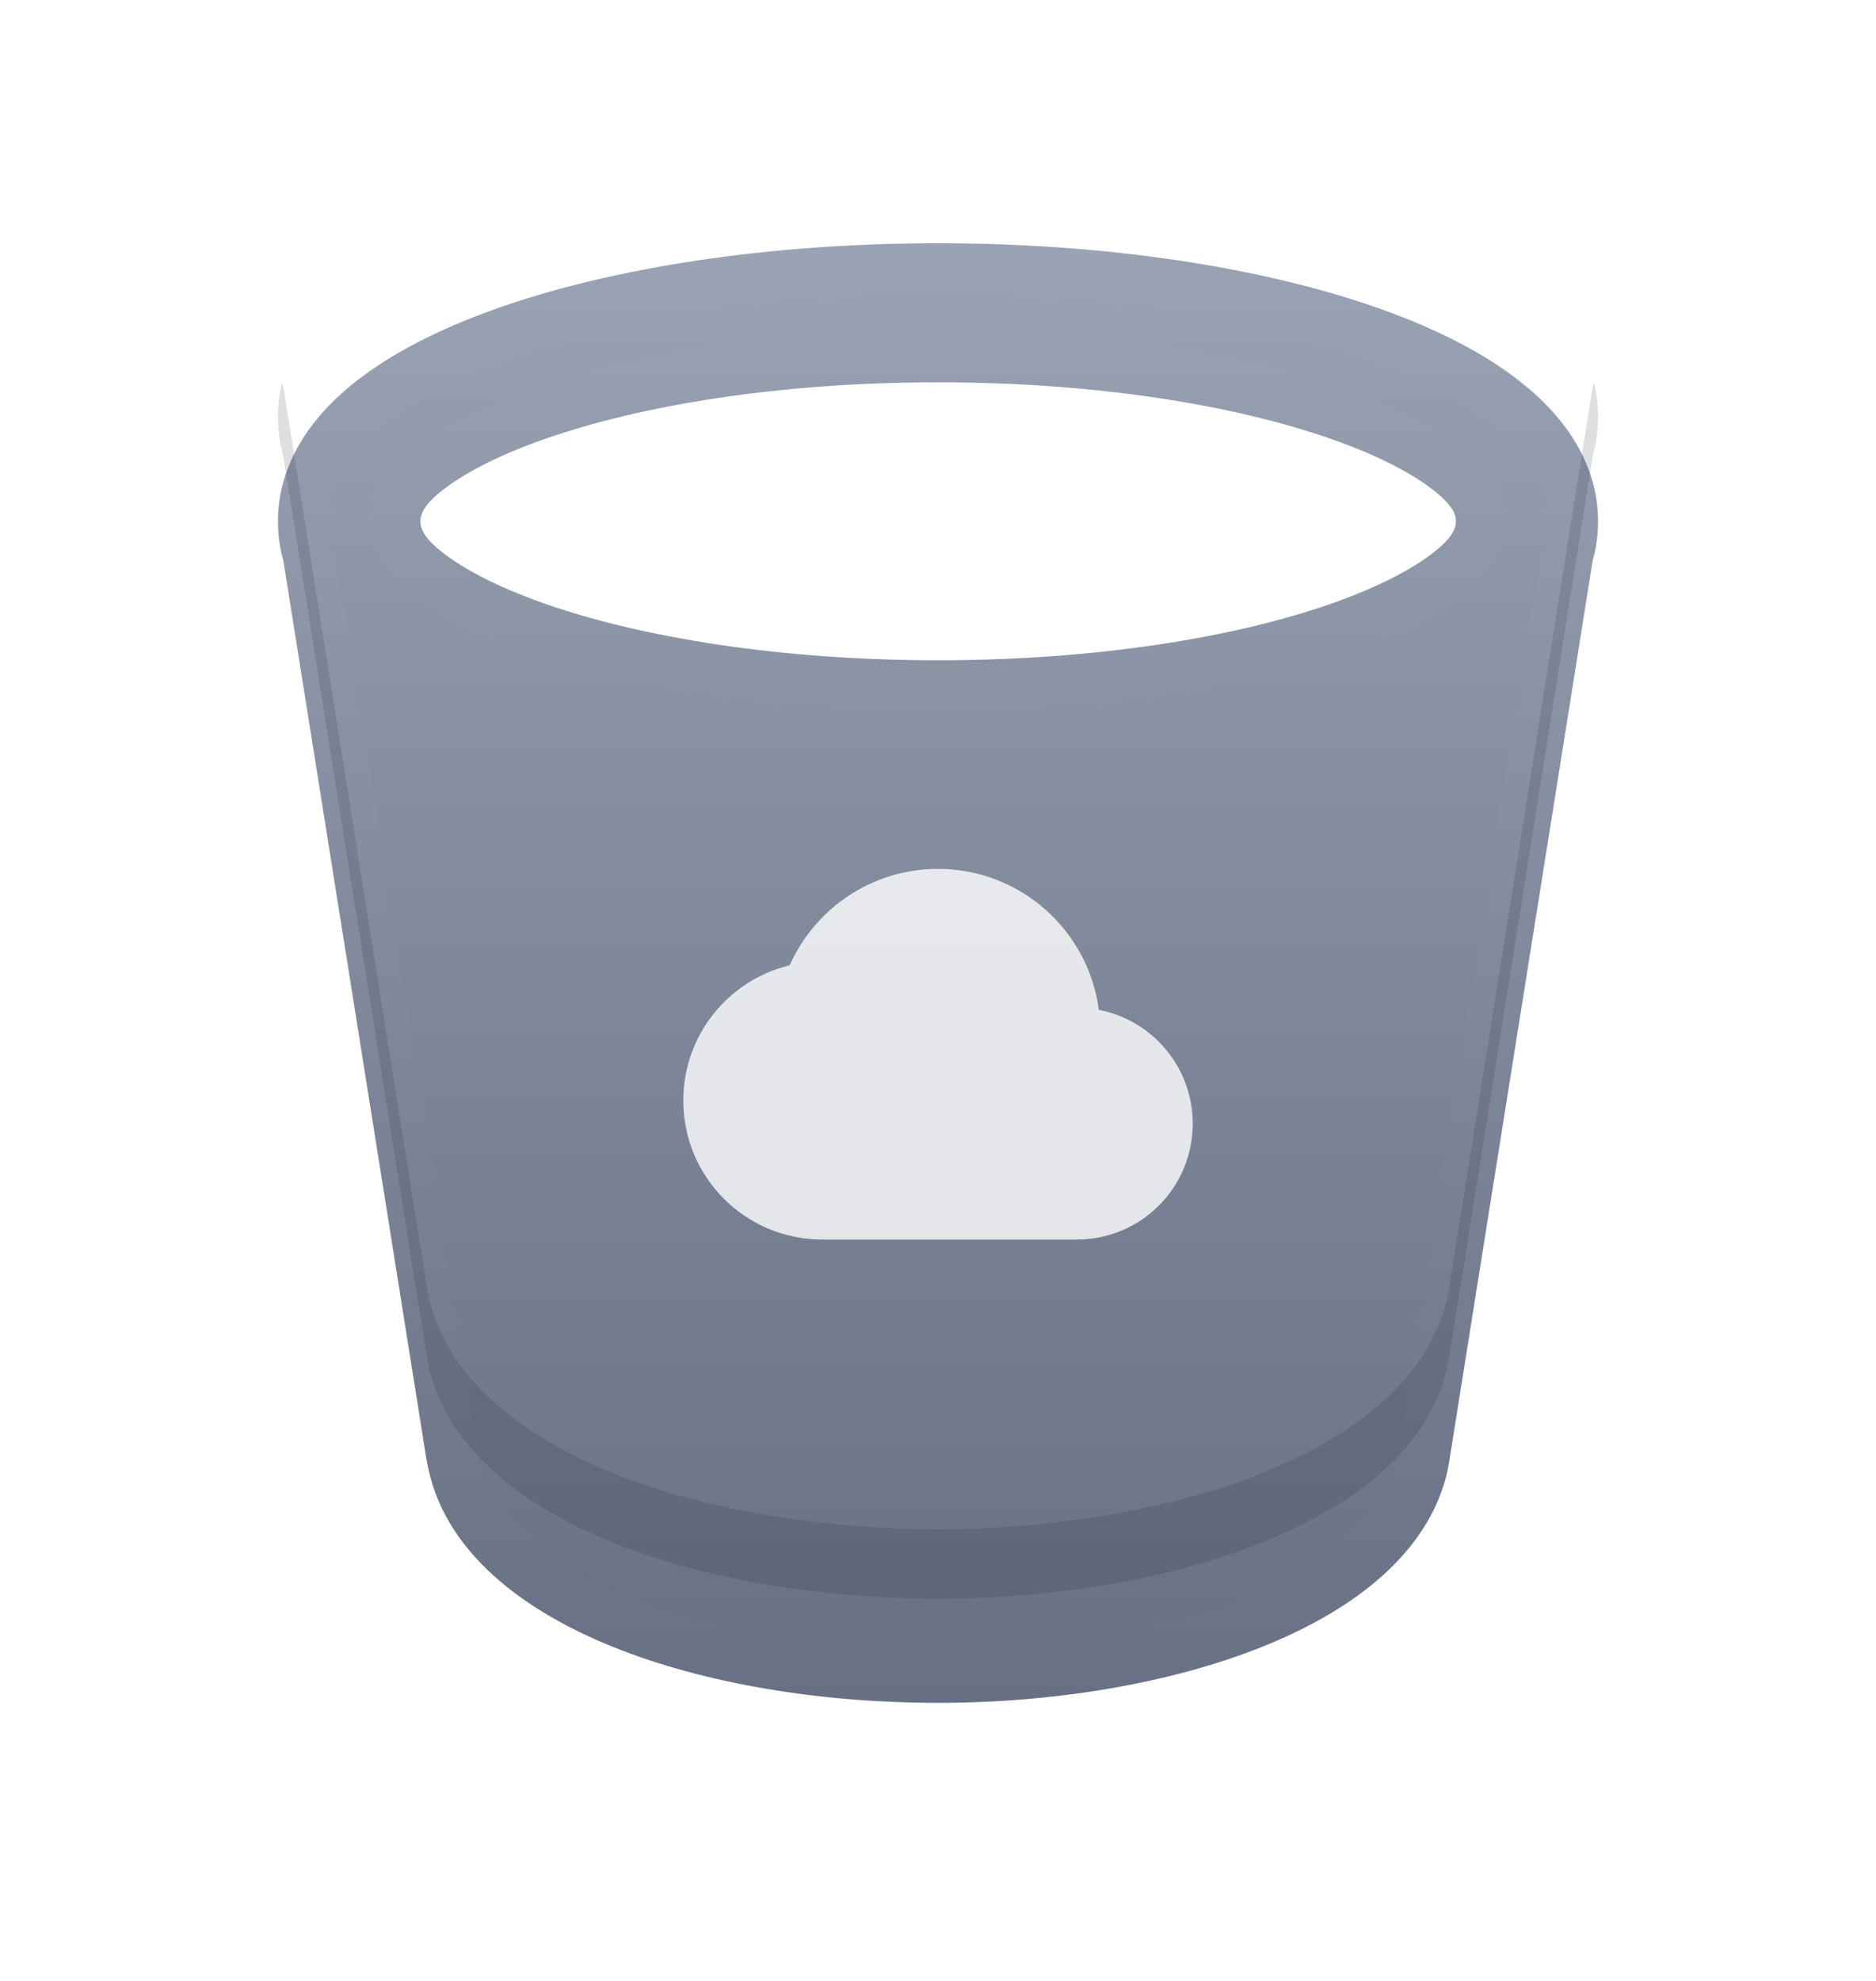 <svg width="18" height="19" viewBox="0 0 18 19" fill="none" xmlns="http://www.w3.org/2000/svg">
<g filter="url(#filter0_dg_9155_106569)">
<path fill-rule="evenodd" clip-rule="evenodd" d="M2.719 4.379C2.685 4.26 2.667 4.134 2.667 4C2.667 3.448 2.985 3.015 3.351 2.71C3.722 2.401 4.217 2.153 4.771 1.957C5.885 1.564 7.38 1.333 9 1.333C10.62 1.333 12.115 1.564 13.229 1.957C13.783 2.153 14.278 2.401 14.648 2.71C15.015 3.015 15.333 3.448 15.333 4C15.333 4.134 15.315 4.26 15.281 4.38L13.91 12.986C13.846 13.447 13.588 13.82 13.275 14.104C12.961 14.389 12.558 14.615 12.122 14.791C11.249 15.142 10.133 15.333 9 15.333C7.869 15.333 6.761 15.149 5.891 14.8C5.073 14.473 4.235 13.902 4.092 12.993L4.091 12.993L2.719 4.379ZM13.794 4.267C13.591 4.437 13.257 4.619 12.785 4.786C11.848 5.116 10.51 5.333 9 5.333C7.49 5.333 6.152 5.116 5.215 4.786C4.743 4.619 4.409 4.437 4.206 4.267C3.981 4.079 3.972 3.928 4.206 3.734C4.409 3.564 4.743 3.381 5.215 3.215C6.152 2.884 7.49 2.667 9 2.667C10.51 2.667 11.848 2.884 12.785 3.215C13.257 3.381 13.591 3.564 13.794 3.734C14.025 3.926 14.03 4.07 13.794 4.267Z" fill="url(#paint0_linear_9155_106569)"/>
<path d="M9 1.583C10.599 1.583 12.065 1.812 13.145 2.193C13.684 2.383 14.149 2.619 14.488 2.902C14.825 3.183 15.084 3.553 15.084 4C15.084 4.11 15.068 4.214 15.041 4.312L15.037 4.326L15.035 4.34L13.663 12.947L13.662 12.952C13.608 13.337 13.392 13.661 13.107 13.918C12.821 14.178 12.447 14.391 12.029 14.559C11.191 14.896 10.108 15.084 9 15.084C7.893 15.084 6.818 14.902 5.983 14.568C5.181 14.247 4.46 13.723 4.338 12.955V12.953L2.965 4.34L2.963 4.326L2.96 4.312L2.927 4.161C2.92 4.109 2.917 4.055 2.917 4C2.917 3.553 3.174 3.183 3.511 2.902C3.85 2.619 4.316 2.383 4.854 2.193C5.935 1.811 7.401 1.584 9 1.583ZM9 2.417C7.469 2.417 6.102 2.637 5.131 2.979C4.645 3.151 4.28 3.346 4.046 3.542C3.916 3.65 3.781 3.802 3.784 4.006C3.787 4.208 3.922 4.356 4.046 4.458C4.28 4.654 4.645 4.849 5.131 5.021C6.102 5.363 7.469 5.583 9 5.583C10.53 5.583 11.898 5.363 12.868 5.021C13.355 4.849 13.72 4.654 13.955 4.458C14.082 4.353 14.221 4.202 14.219 3.997C14.218 3.793 14.078 3.644 13.955 3.542C13.72 3.346 13.355 3.151 12.868 2.979C11.898 2.637 10.53 2.417 9 2.417Z" stroke="white" stroke-opacity="0.01" stroke-width="0.5"/>
</g>
<path opacity="0.8" d="M9 8.334C8.365 8.334 7.819 8.714 7.577 9.259C6.991 9.399 6.556 9.927 6.556 10.556C6.556 11.292 7.152 11.889 7.889 11.889H10.333C10.947 11.889 11.444 11.392 11.444 10.778C11.444 10.236 11.056 9.784 10.543 9.686C10.443 8.923 9.79 8.334 9 8.334Z" fill="white"/>
<path fill-rule="evenodd" clip-rule="evenodd" d="M2.719 4.379C2.685 4.26 2.667 4.133 2.667 4C2.667 3.883 2.681 3.772 2.707 3.667C2.71 3.682 2.714 3.697 2.719 3.712L4.092 12.326C4.235 13.235 5.073 13.806 5.891 14.133C6.761 14.482 7.869 14.666 9 14.666C10.133 14.666 11.249 14.475 12.122 14.124C12.558 13.948 12.961 13.722 13.275 13.437C13.588 13.153 13.846 12.78 13.91 12.319L15.281 3.713C15.286 3.697 15.29 3.682 15.293 3.667C15.319 3.772 15.333 3.883 15.333 4C15.333 4.133 15.315 4.26 15.281 4.379L13.91 12.986C13.846 13.447 13.588 13.82 13.275 14.104C12.961 14.389 12.558 14.615 12.122 14.79C11.249 15.141 10.133 15.333 9 15.333C7.869 15.333 6.761 15.148 5.891 14.8C5.073 14.472 4.235 13.902 4.092 12.993L2.719 4.379Z" fill="#101828" fill-opacity="0.14"/>
<defs>
<filter id="filter0_dg_9155_106569" x="0.667" y="0.133" width="16.667" height="18.2" filterUnits="userSpaceOnUse" color-interpolation-filters="sRGB">
<feFlood flood-opacity="0" result="BackgroundImageFix"/>
<feColorMatrix in="SourceAlpha" type="matrix" values="0 0 0 0 0 0 0 0 0 0 0 0 0 0 0 0 0 0 127 0" result="hardAlpha"/>
<feOffset dy="1"/>
<feGaussianBlur stdDeviation="1"/>
<feComposite in2="hardAlpha" operator="out"/>
<feColorMatrix type="matrix" values="0 0 0 0 0.035 0 0 0 0 0.035 0 0 0 0 0.043 0 0 0 0.05 0"/>
<feBlend mode="normal" in2="BackgroundImageFix" result="effect1_dropShadow_9155_106569"/>
<feBlend mode="normal" in="BackgroundImageFix" in2="effect1_dropShadow_9155_106569" result="BackgroundImageFix"/>
<feBlend mode="normal" in="SourceGraphic" in2="BackgroundImageFix" result="shape"/>
<feTurbulence type="fractalNoise" baseFrequency="9.091 9.091" numOctaves="3" seed="5297" result="displacementX" />
<feTurbulence type="fractalNoise" baseFrequency="9.091 9.091" numOctaves="3" seed="5298" result="displacementY" />
<feColorMatrix in="displacementX" type="matrix" values="0 0 0 1 0  0 0 0 0 0  0 0 0 0 0  0 0 0 0 1" result="displacementXRed" />
<feColorMatrix in="displacementY" type="matrix" values="0 0 0 0 0  0 0 0 1 0  0 0 0 0 0  0 0 0 0 1" />
<feComposite in="displacementXRed" operator="arithmetic" k1="0" k2="1" k3="1" k4="0"/>
<feDisplacementMap in="shape" scale="2.4" xChannelSelector="R" yChannelSelector="G" width="100%" height="100%" />
<feColorMatrix  type="matrix" values="0 0 0 0 0  0 0 0 0 0  0 0 0 0 0  0 0 0 1 0" />
<feComponentTransfer result="sourceDisplacedAlpha">
<feFuncA type="gamma" exponent="0.2" />
</feComponentTransfer>
<feColorMatrix in="shape" type="matrix" values="0 0 0 0 0  0 0 0 0 0  0 0 0 0 0  0 0 0 1 0" />
<feComponentTransfer result="inputSourceAlpha">
<feFuncA type="gamma" exponent="0.2" />
</feComponentTransfer>
<feComposite in="sourceDisplacedAlpha" operator="arithmetic" k1="1" k2="0" k3="0" k4="0" result="displacementAlphasMultiplied"/>
<feComposite in="displacementAlphasMultiplied"  operator="arithmetic" k1="0" k2="0" k3="-0.5" k4="0.5" result="centeringAdjustment"/>
<feComposite in="displacementX" in2="displacementAlphasMultiplied" operator="arithmetic" k1="1" k2="0" k3="0" k4="0" />
<feComposite in="centeringAdjustment" operator="arithmetic" k1="0" k2="1" k3="1" k4="0" />
<feColorMatrix  type="matrix" values="0 0 0 1 0  0 0 0 0 0  0 0 0 0 0  0 0 0 0 1" result="displacementXFinal" />
<feComposite in="displacementY" in2="displacementAlphasMultiplied" operator="arithmetic" k1="1" k2="0" k3="0" k4="0" />
<feComposite in="centeringAdjustment" operator="arithmetic" k1="0" k2="1" k3="1" k4="0" />
<feColorMatrix  type="matrix" values="0 0 0 0 0  0 0 0 1 0  0 0 0 0 0  0 0 0 0 1" result="displacementYFinal" />
<feComposite in="displacementXFinal" in2="displacementYFinal" operator="arithmetic" k1="0" k2="1" k3="1" k4="0" />
<feComposite in2="displacementAlphasMultiplied" operator="in" result="displacementMap" />
<feFlood flood-color="rgb(127, 127, 127)" flood-opacity="1"/>
<feComposite in2="displacementAlphasMultiplied" operator="out" />
<feComposite in2="displacementMap" operator="over" result="displacementMapWithBg"/>
<feDisplacementMap in="shape" scale="2.4" xChannelSelector="R" yChannelSelector="G" width="100%" height="100%" result="displacedImage" />
<feColorMatrix in="shape" type="matrix" values="1 0 0 0 0  0 1 0 0 0  0 0 1 0 0  0 0 0 127 0" result="imageOpaque" />
<feDisplacementMap in="imageOpaque" in2="displacementMapWithBg" scale="2.4" xChannelSelector="R" yChannelSelector="G" width="100%" height="100%" result="displacedImageOpaque" />
<feColorMatrix in="displacedImage" type="matrix" values="0 0 0 1 0  0 0 0 0 0  0 0 0 0 0  0 0 0 127 0" result="displacedImageRed" />
<feColorMatrix in="shape" type="matrix" values="0 0 0 1 0  0 0 0 0 0  0 0 0 0 0  0 0 0 127 0" />
<feComposite in="displacedImageRed"  operator="atop" result="transparencyRedMap"/>
<feColorMatrix in="transparencyRedMap" type="matrix" values="0 0 0 0 0  0 0 0 0 0  0 0 0 0 0  1 0 0 0 0" result="transparencyAlphaMap" />
<feComposite in="displacedImageOpaque" in2="imageOpaque" operator="over" />
<feComposite in2="transparencyAlphaMap" operator="in" result="effect2_texture_9155_106569"/>
</filter>
<linearGradient id="paint0_linear_9155_106569" x1="9" y1="1.333" x2="9" y2="15.333" gradientUnits="userSpaceOnUse">
<stop stop-color="#98A2B2"/>
<stop offset="1" stop-color="#676F83"/>
</linearGradient>
</defs>
</svg>
